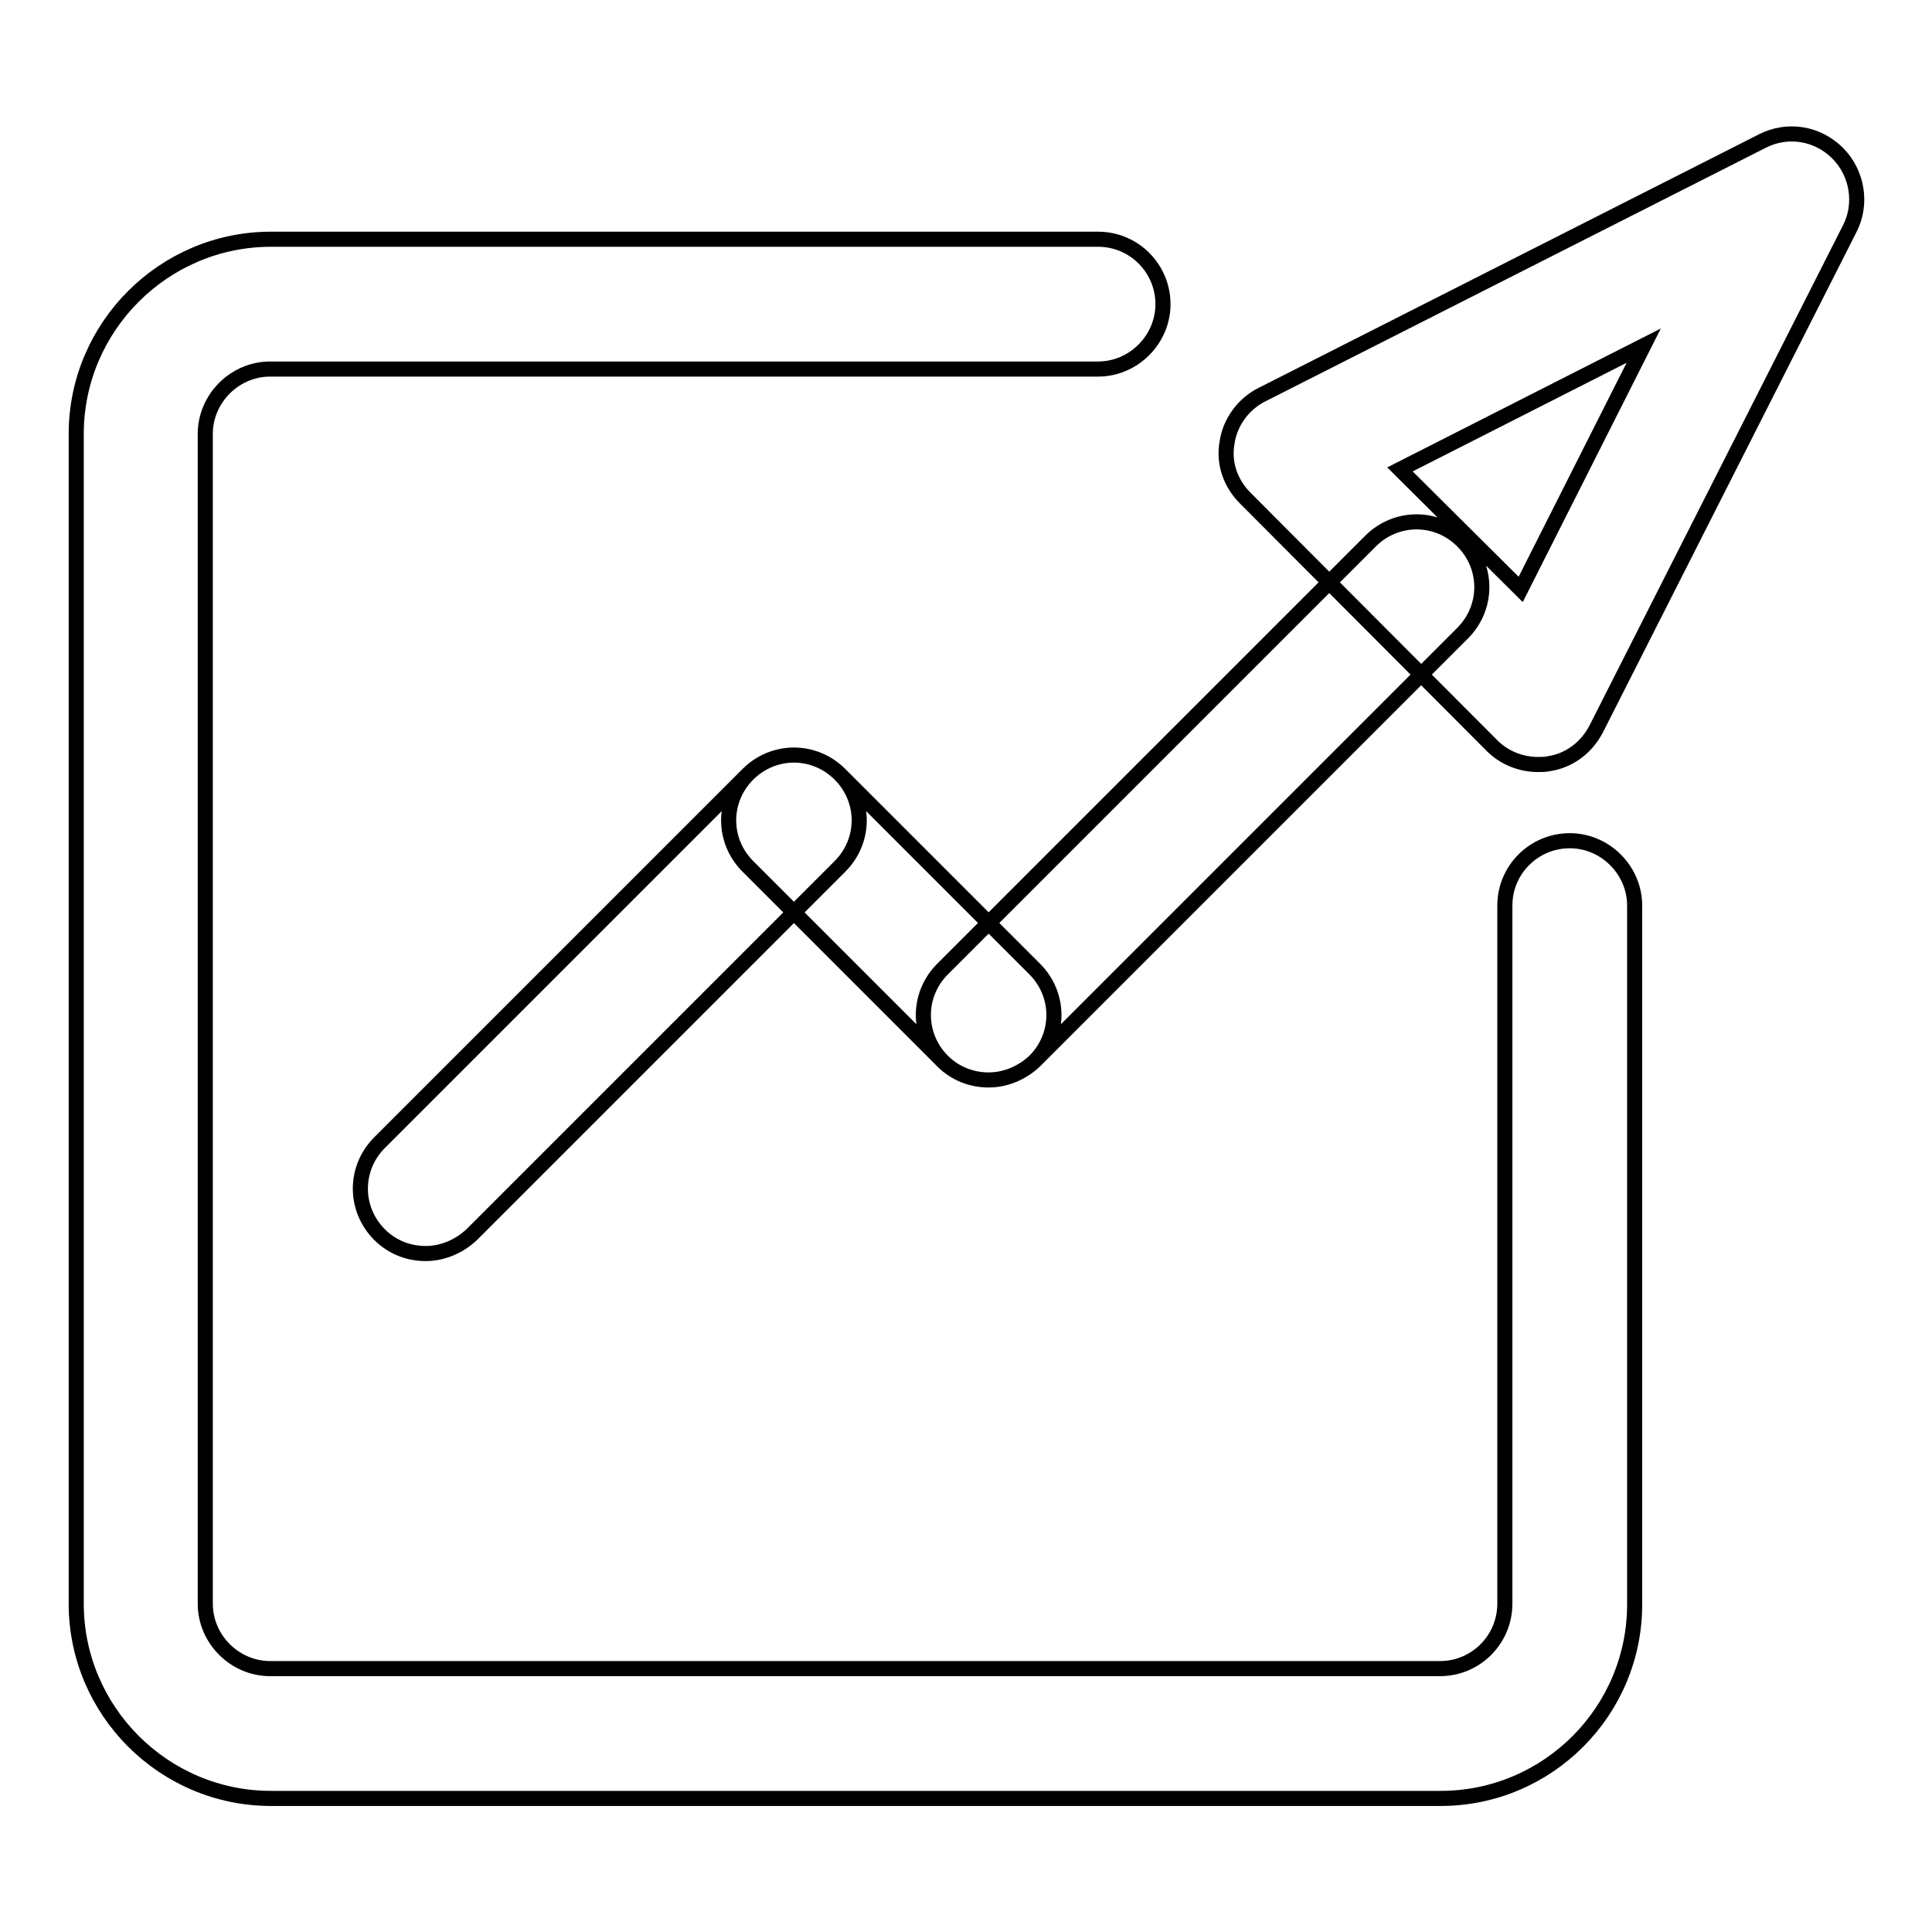 <?xml version="1.0" encoding="utf-8"?>
<!-- Svg Vector Icons : http://www.onlinewebfonts.com/icon -->
<!DOCTYPE svg PUBLIC "-//W3C//DTD SVG 1.1//EN" "http://www.w3.org/Graphics/SVG/1.1/DTD/svg11.dtd">
<svg version="1.1" xmlns="http://www.w3.org/2000/svg" xmlns:xlink="http://www.w3.org/1999/xlink" x="0px" y="0px" viewBox="0 0 256 256" enable-background="new 0 0 256 256" xml:space="preserve">
<g> <path stroke-width="2" fill-opacity="0" stroke="#000000"  d="M56.4,166.1c-2.2,0-4.4-0.8-6.1-2.5c-3.4-3.4-3.4-8.8,0-12.2l48.8-48.8c3.4-3.4,8.8-3.4,12.2,0 c3.4,3.4,3.4,8.8,0,12.2l-48.8,48.8C60.8,165.2,58.6,166.1,56.4,166.1z M131,143.1c-2.2,0-4.4-0.8-6.1-2.5l-25.8-25.8 c-3.4-3.4-3.4-8.8,0-12.2c3.4-3.4,8.8-3.4,12.2,0l25.8,25.8c3.4,3.4,3.4,8.8,0,12.2C135.4,142.2,133.2,143.1,131,143.1z M131,143.1 c-2.2,0-4.4-0.8-6.1-2.5c-3.4-3.4-3.4-8.8,0-12.2l56.7-56.7c3.4-3.4,8.8-3.4,12.2,0c3.4,3.4,3.4,8.8,0,12.2l-56.7,56.7 C135.4,142.2,133.2,143.1,131,143.1z M203.8,101.3c-2.3,0-4.5-0.9-6.1-2.5L165,66c-2-2-2.9-4.7-2.4-7.4c0.4-2.7,2.2-5.1,4.6-6.3 l66.3-33.6c3.3-1.7,7.3-1.1,10,1.6c2.6,2.6,3.3,6.7,1.6,10l-33.6,66.3c-1.3,2.5-3.6,4.2-6.3,4.6 C204.7,101.3,204.3,101.3,203.8,101.3z M185.5,62.2l16,15.9l16.3-32.3L185.5,62.2z M190.9,238.3h-155c-14.2,0-25.8-11.6-25.8-25.8 v-155c0-14.2,11.6-25.8,25.8-25.8h109.6c4.8,0,8.6,3.9,8.6,8.6s-3.9,8.6-8.6,8.6H35.8c-4.7,0-8.6,3.9-8.6,8.6v155 c0,4.7,3.9,8.6,8.6,8.6h155c4.8,0,8.6-3.9,8.6-8.6V120c0-4.8,3.9-8.6,8.6-8.6s8.6,3.9,8.6,8.6v92.4 C216.7,226.7,205.1,238.3,190.9,238.3z"/></g>
</svg>